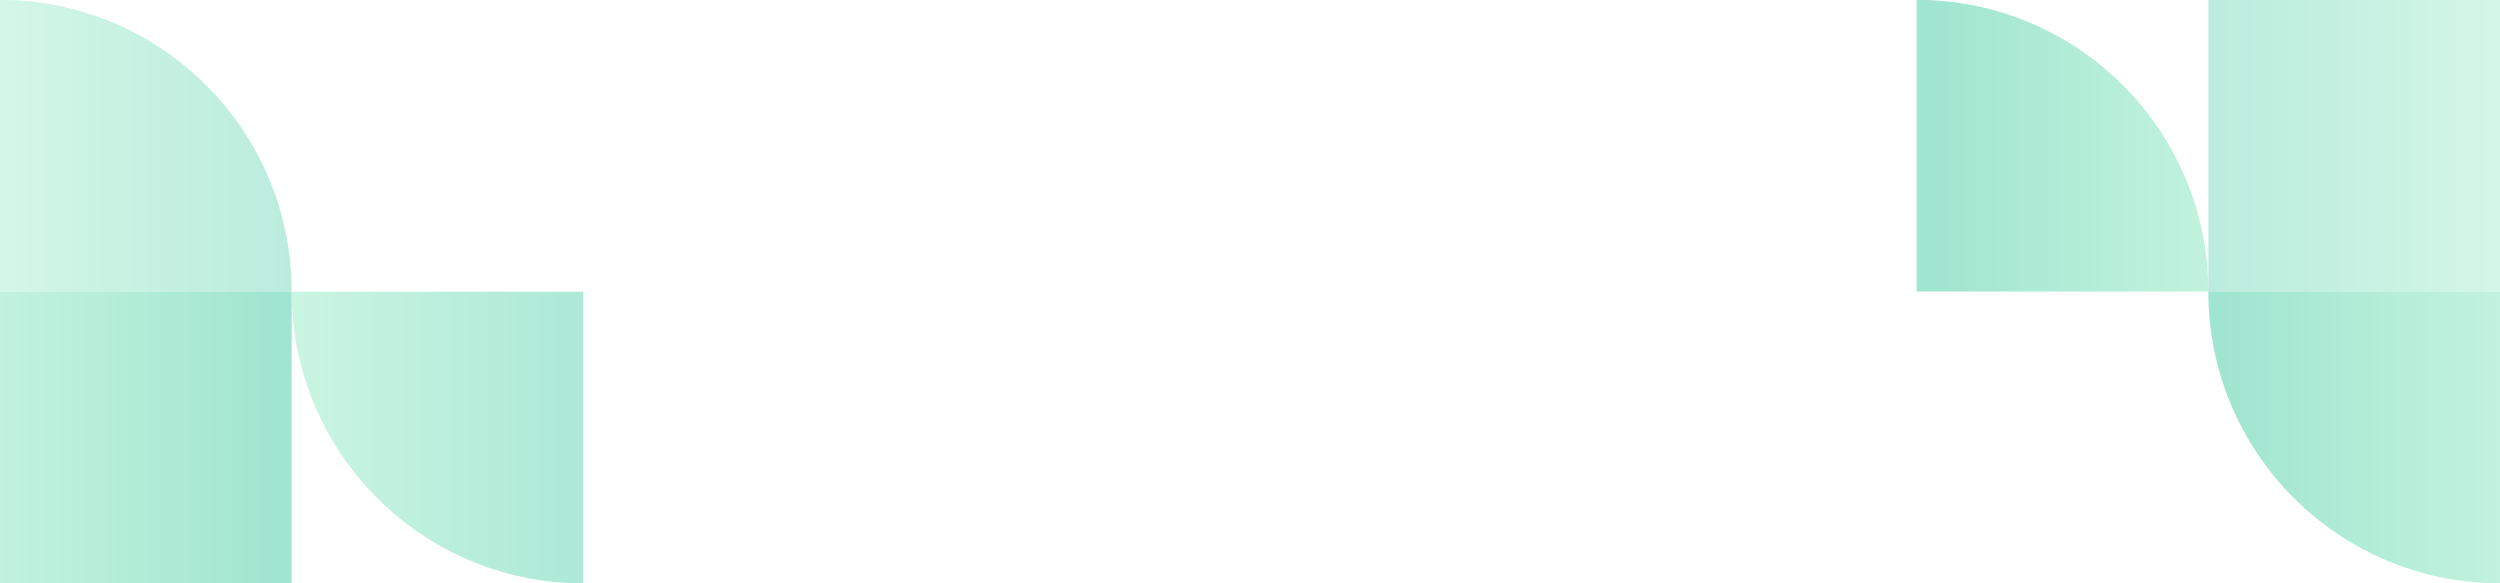 <?xml version="1.0" encoding="UTF-8"?><svg xmlns="http://www.w3.org/2000/svg" xmlns:xlink="http://www.w3.org/1999/xlink" viewBox="0 0 1440 336"><defs><style>.cls-1{fill:url(#New_Gradient_Swatch_3-3);opacity:.6;}.cls-1,.cls-2,.cls-3,.cls-4,.cls-5,.cls-6{mix-blend-mode:soft-light;stroke-width:0px;}.cls-2{fill:url(#New_Gradient_Swatch_3);}.cls-2,.cls-3,.cls-4{opacity:.7;}.cls-3{fill:url(#New_Gradient_Swatch_3-6);}.cls-4{fill:url(#New_Gradient_Swatch_3-5);}.cls-7{isolation:isolate;}.cls-5{fill:url(#New_Gradient_Swatch_3-4);}.cls-5,.cls-6{opacity:.5;}.cls-6{fill:url(#New_Gradient_Swatch_3-2);}</style><linearGradient id="New_Gradient_Swatch_3" x1="0" y1="252" x2="168" y2="252" gradientUnits="userSpaceOnUse"><stop offset="0" stop-color="#a8eed1"/><stop offset="1" stop-color="#76dabb"/></linearGradient><linearGradient id="New_Gradient_Swatch_3-2" y1="83.96" y2="83.96" xlink:href="#New_Gradient_Swatch_3"/><linearGradient id="New_Gradient_Swatch_3-3" x1="168" y1="252.04" x2="336" y2="252.04" xlink:href="#New_Gradient_Swatch_3"/><linearGradient id="New_Gradient_Swatch_3-4" x1="-3987.61" y1="-8845.14" x2="-3819.61" y2="-8845.14" gradientTransform="translate(5259.61 8929.11)" xlink:href="#New_Gradient_Swatch_3"/><linearGradient id="New_Gradient_Swatch_3-5" x1="-3987.61" y1="-9013.18" x2="-3819.61" y2="-9013.18" gradientTransform="translate(-2547.61 -8761.18) rotate(-180)" xlink:href="#New_Gradient_Swatch_3"/><linearGradient id="New_Gradient_Swatch_3-6" x1="-3819.61" y1="-8845.11" x2="-3651.61" y2="-8845.11" gradientTransform="translate(-2547.61 -8761.18) rotate(-180)" xlink:href="#New_Gradient_Swatch_3"/></defs><g class="cls-7"><g id="Layer_1"><rect class="cls-2" x="0" y="168" width="168" height="168"/><path class="cls-6" d="m0,167.96h168C168,75.18,92.78-.04,0-.04H0v168Z"/><path class="cls-1" d="m336,168.04h-168c0,92.78,75.22,168,168,168h0v-168Z"/><rect class="cls-5" x="1272" y="-.04" width="168" height="168" transform="translate(2712 167.93) rotate(180)"/><path class="cls-4" d="m1440,168h-168c0,92.78,75.22,168,168,168h0v-168Z"/><path class="cls-3" d="m1104,167.93h168c0-92.78-75.22-168-168-168h0v168Z"/></g></g></svg>